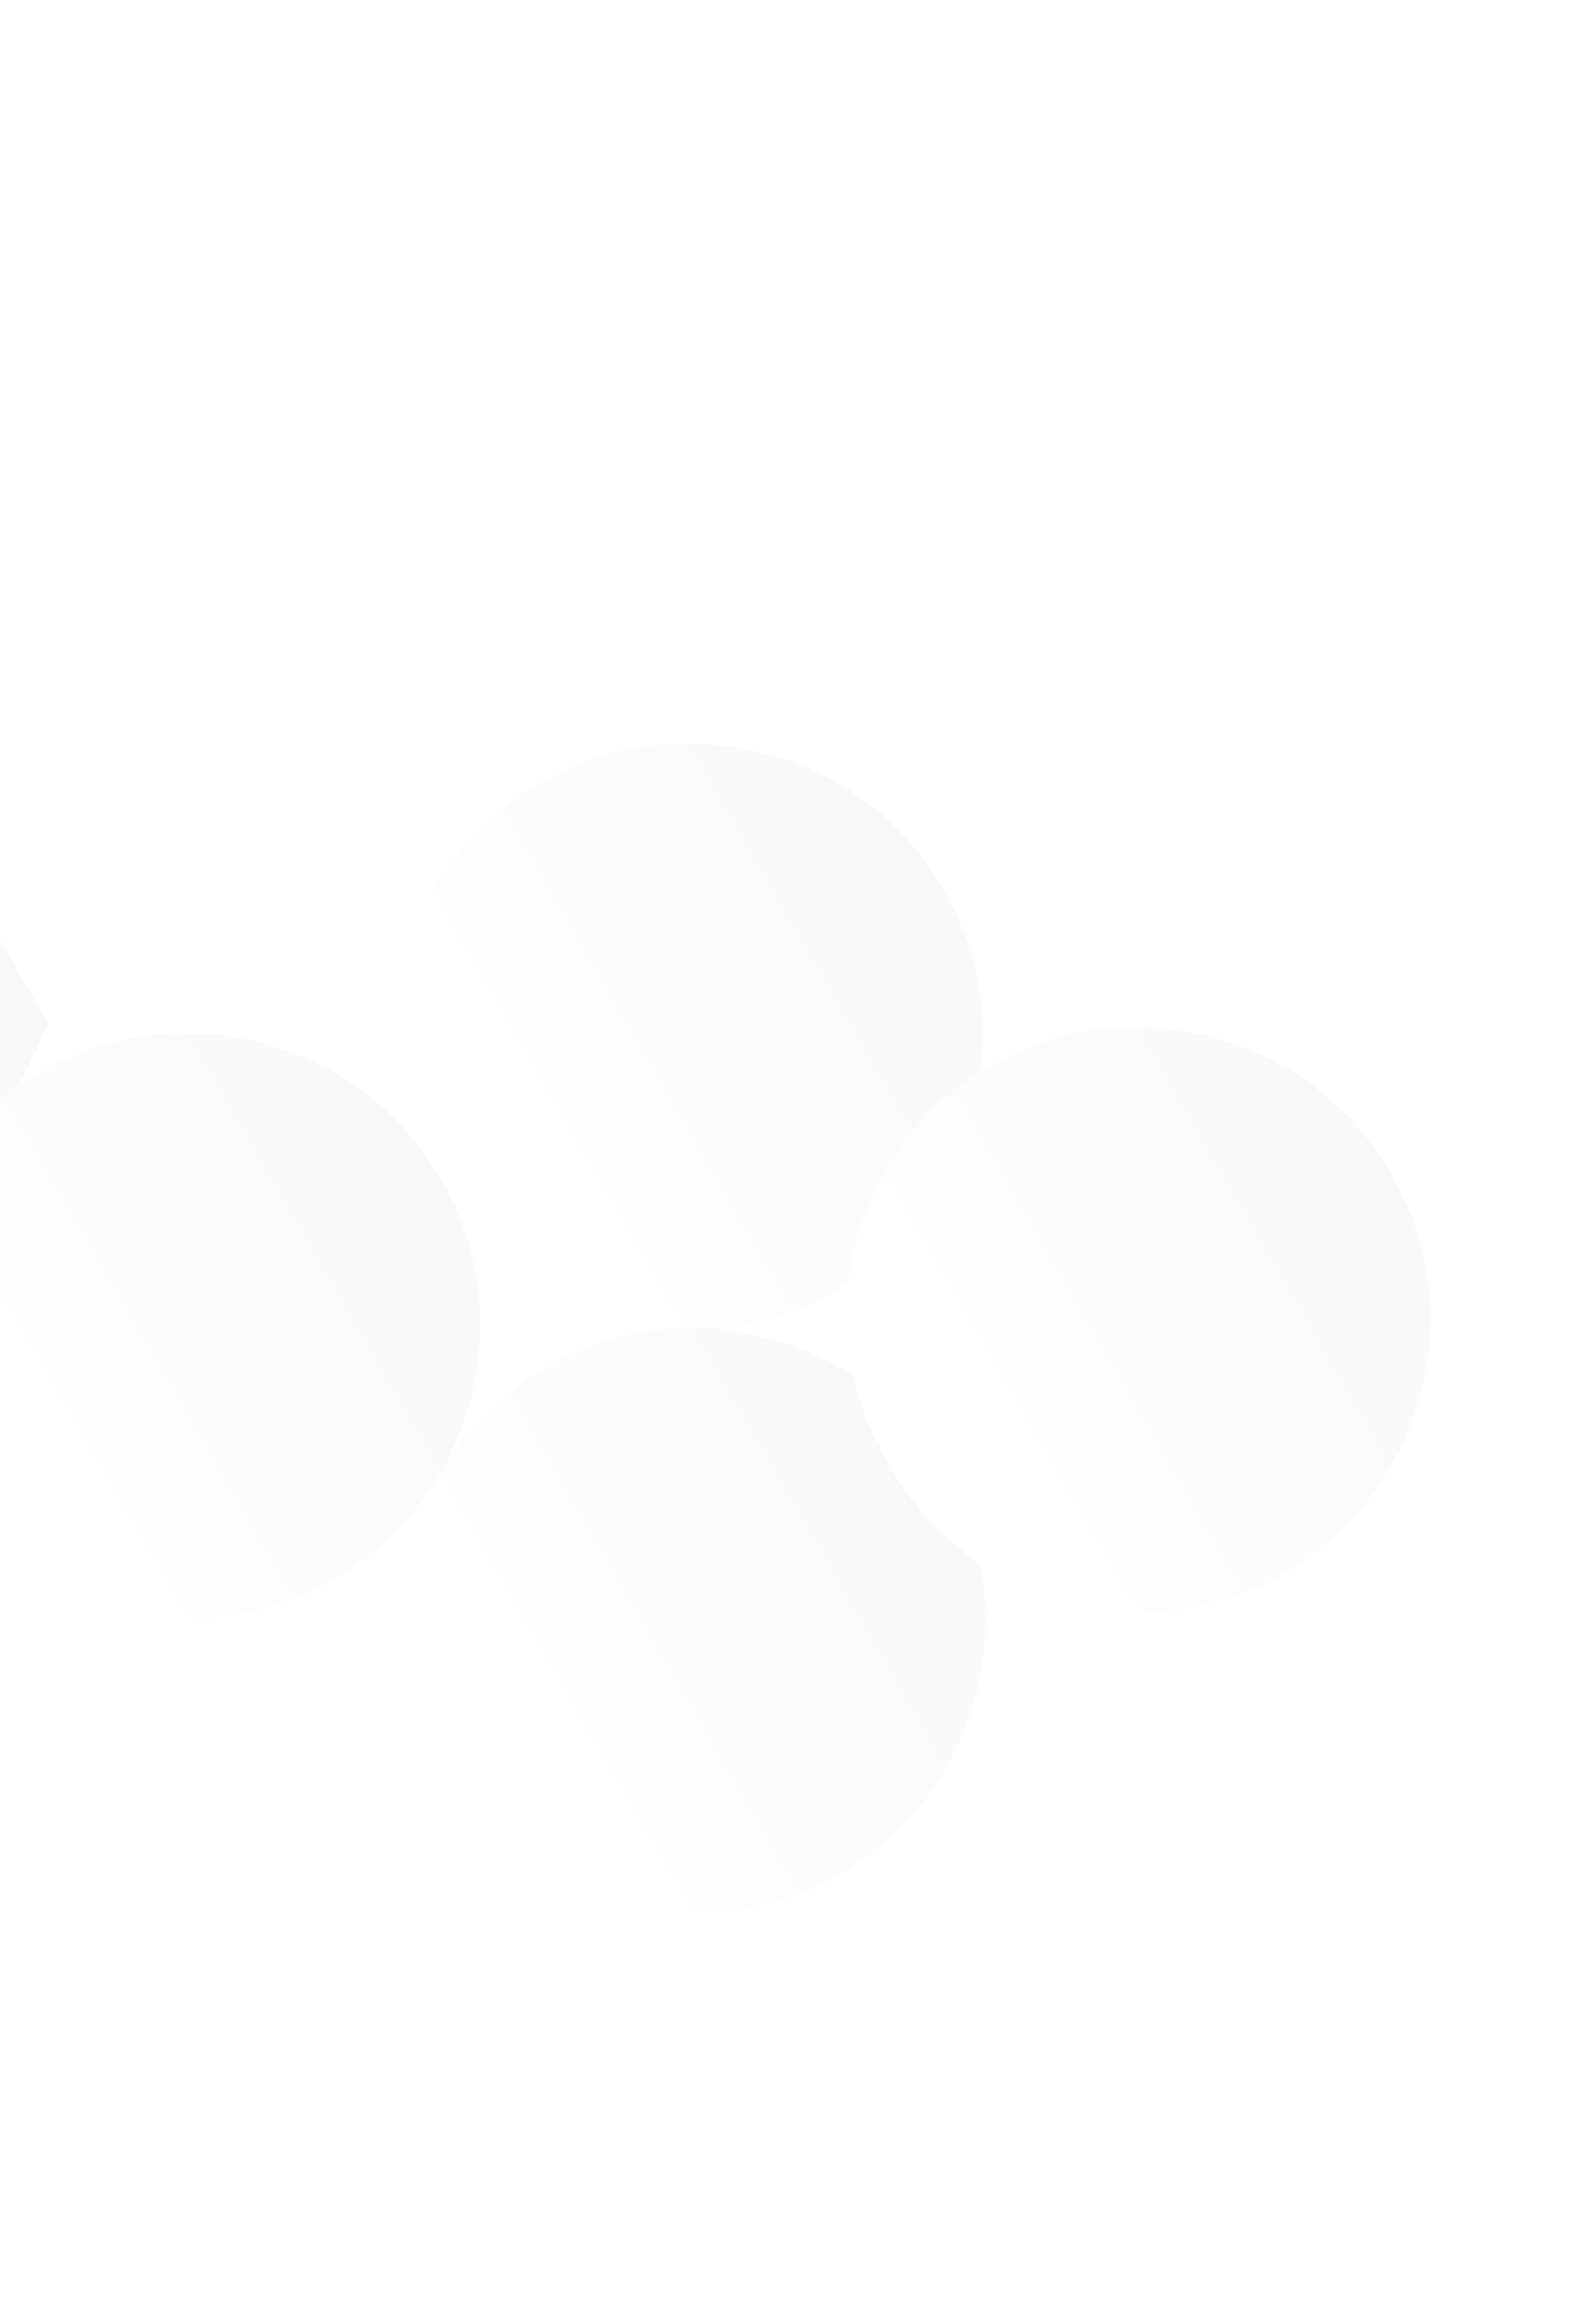 <svg width="196" height="285" viewBox="0 0 196 285" fill="none" xmlns="http://www.w3.org/2000/svg">
<g filter="url(#filter0_d_604_995)">
<path d="M-13.093 88.688L-56.966 85.669L-74.811 124.321L-55.716 157.394L-13.32 161.266L6.002 121.762L-13.093 88.688Z" fill="url(#paint0_linear_604_995)"/>
</g>
<g filter="url(#filter1_d_604_995)">
<path d="M87.278 87.435L86.308 87.374C71.674 86.454 57.964 94.574 51.738 107.85C46.779 118.423 47.303 130.753 53.142 140.867L53.599 141.657C59.438 151.77 69.853 158.39 81.49 159.382C96.1 160.627 109.987 152.815 116.507 139.681L116.939 138.81C122.243 128.128 121.846 115.499 115.883 105.17C109.919 94.842 99.181 88.184 87.278 87.435Z" fill="url(#paint1_linear_604_995)"/>
</g>
<g filter="url(#filter2_d_604_995)">
<path d="M87.632 159.19L87.055 159.15C72.457 158.146 58.756 166.261 52.623 179.546C47.821 189.948 48.371 202.034 54.099 211.955L54.925 213.385C60.653 223.306 70.845 229.826 82.254 230.868C96.825 232.199 110.704 224.391 117.133 211.247L117.387 210.727C122.632 200.004 122.198 187.375 116.23 177.037C110.261 166.7 99.541 160.009 87.632 159.19Z" fill="url(#paint2_linear_604_995)"/>
</g>
<g filter="url(#filter3_d_604_995)">
<path d="M25.568 122.955L24.991 122.916C10.393 121.911 -3.308 130.027 -9.442 143.312C-14.244 153.713 -13.693 165.799 -7.965 175.721L-7.14 177.15C-1.411 187.072 8.78 193.592 20.189 194.634C34.761 195.964 48.64 188.157 55.069 175.013L55.323 174.493C60.568 163.77 60.133 151.141 54.165 140.803C48.197 130.465 37.476 123.775 25.568 122.955Z" fill="url(#paint3_linear_604_995)"/>
</g>
<g filter="url(#filter4_d_604_995)">
<path d="M142.238 122.228L141.661 122.188C127.063 121.184 113.362 129.3 107.228 142.584C102.426 152.986 102.977 165.072 108.705 174.993L109.53 176.423C115.258 186.344 125.45 192.864 136.859 193.906C151.431 195.237 165.31 187.429 171.739 174.285L171.993 173.765C177.237 163.042 176.803 150.413 170.835 140.075C164.867 129.738 154.146 123.047 142.238 122.228Z" fill="url(#paint4_linear_604_995)"/>
</g>
<defs>
<filter id="filter0_d_604_995" x="-84.811" y="79.669" width="100.812" height="95.597" filterUnits="userSpaceOnUse" color-interpolation-filters="sRGB">
<feFlood flood-opacity="0" result="BackgroundImageFix"/>
<feColorMatrix in="SourceAlpha" type="matrix" values="0 0 0 0 0 0 0 0 0 0 0 0 0 0 0 0 0 0 127 0" result="hardAlpha"/>
<feOffset dy="4"/>
<feGaussianBlur stdDeviation="5"/>
<feComposite in2="hardAlpha" operator="out"/>
<feColorMatrix type="matrix" values="0 0 0 0 0.568 0 0 0 0 0.568 0 0 0 0 0.568 0 0 0 0.25 0"/>
<feBlend mode="normal" in2="BackgroundImageFix" result="effect1_dropShadow_604_995"/>
<feBlend mode="normal" in="SourceGraphic" in2="effect1_dropShadow_604_995" result="shape"/>
</filter>
<filter id="filter1_d_604_995" x="38.358" y="81.304" width="92.295" height="92.208" filterUnits="userSpaceOnUse" color-interpolation-filters="sRGB">
<feFlood flood-opacity="0" result="BackgroundImageFix"/>
<feColorMatrix in="SourceAlpha" type="matrix" values="0 0 0 0 0 0 0 0 0 0 0 0 0 0 0 0 0 0 127 0" result="hardAlpha"/>
<feOffset dy="4"/>
<feGaussianBlur stdDeviation="5"/>
<feComposite in2="hardAlpha" operator="out"/>
<feColorMatrix type="matrix" values="0 0 0 0 0.568 0 0 0 0 0.568 0 0 0 0 0.568 0 0 0 0.25 0"/>
<feBlend mode="normal" in2="BackgroundImageFix" result="effect1_dropShadow_604_995"/>
<feBlend mode="normal" in="SourceGraphic" in2="effect1_dropShadow_604_995" result="shape"/>
</filter>
<filter id="filter2_d_604_995" x="39.376" y="153.066" width="91.659" height="91.949" filterUnits="userSpaceOnUse" color-interpolation-filters="sRGB">
<feFlood flood-opacity="0" result="BackgroundImageFix"/>
<feColorMatrix in="SourceAlpha" type="matrix" values="0 0 0 0 0 0 0 0 0 0 0 0 0 0 0 0 0 0 127 0" result="hardAlpha"/>
<feOffset dy="4"/>
<feGaussianBlur stdDeviation="5"/>
<feComposite in2="hardAlpha" operator="out"/>
<feColorMatrix type="matrix" values="0 0 0 0 0.568 0 0 0 0 0.568 0 0 0 0 0.568 0 0 0 0.25 0"/>
<feBlend mode="normal" in2="BackgroundImageFix" result="effect1_dropShadow_604_995"/>
<feBlend mode="normal" in="SourceGraphic" in2="effect1_dropShadow_604_995" result="shape"/>
</filter>
<filter id="filter3_d_604_995" x="-22.689" y="116.832" width="91.659" height="91.949" filterUnits="userSpaceOnUse" color-interpolation-filters="sRGB">
<feFlood flood-opacity="0" result="BackgroundImageFix"/>
<feColorMatrix in="SourceAlpha" type="matrix" values="0 0 0 0 0 0 0 0 0 0 0 0 0 0 0 0 0 0 127 0" result="hardAlpha"/>
<feOffset dy="4"/>
<feGaussianBlur stdDeviation="5"/>
<feComposite in2="hardAlpha" operator="out"/>
<feColorMatrix type="matrix" values="0 0 0 0 0.568 0 0 0 0 0.568 0 0 0 0 0.568 0 0 0 0.25 0"/>
<feBlend mode="normal" in2="BackgroundImageFix" result="effect1_dropShadow_604_995"/>
<feBlend mode="normal" in="SourceGraphic" in2="effect1_dropShadow_604_995" result="shape"/>
</filter>
<filter id="filter4_d_604_995" x="93.981" y="116.104" width="91.659" height="91.949" filterUnits="userSpaceOnUse" color-interpolation-filters="sRGB">
<feFlood flood-opacity="0" result="BackgroundImageFix"/>
<feColorMatrix in="SourceAlpha" type="matrix" values="0 0 0 0 0 0 0 0 0 0 0 0 0 0 0 0 0 0 127 0" result="hardAlpha"/>
<feOffset dy="4"/>
<feGaussianBlur stdDeviation="5"/>
<feComposite in2="hardAlpha" operator="out"/>
<feColorMatrix type="matrix" values="0 0 0 0 0.568 0 0 0 0 0.568 0 0 0 0 0.568 0 0 0 0.25 0"/>
<feBlend mode="normal" in2="BackgroundImageFix" result="effect1_dropShadow_604_995"/>
<feBlend mode="normal" in="SourceGraphic" in2="effect1_dropShadow_604_995" result="shape"/>
</filter>
<linearGradient id="paint0_linear_604_995" x1="-65.263" y1="140.857" x2="-3.546" y2="105.225" gradientUnits="userSpaceOnUse">
<stop stop-color="white"/>
<stop offset="1" stop-color="#F9F9F9"/>
</linearGradient>
<linearGradient id="paint1_linear_604_995" x1="53.37" y1="141.262" x2="115.883" y2="105.17" gradientUnits="userSpaceOnUse">
<stop stop-color="white"/>
<stop offset="1" stop-color="#F9F9F9"/>
</linearGradient>
<linearGradient id="paint2_linear_604_995" x1="54.512" y1="212.67" x2="116.23" y2="177.037" gradientUnits="userSpaceOnUse">
<stop stop-color="white"/>
<stop offset="1" stop-color="#F9F9F9"/>
</linearGradient>
<linearGradient id="paint3_linear_604_995" x1="-7.552" y1="176.436" x2="54.165" y2="140.803" gradientUnits="userSpaceOnUse">
<stop stop-color="white"/>
<stop offset="1" stop-color="#F9F9F9"/>
</linearGradient>
<linearGradient id="paint4_linear_604_995" x1="109.118" y1="175.708" x2="170.835" y2="140.075" gradientUnits="userSpaceOnUse">
<stop stop-color="white"/>
<stop offset="1" stop-color="#F9F9F9"/>
</linearGradient>
</defs>
</svg>

